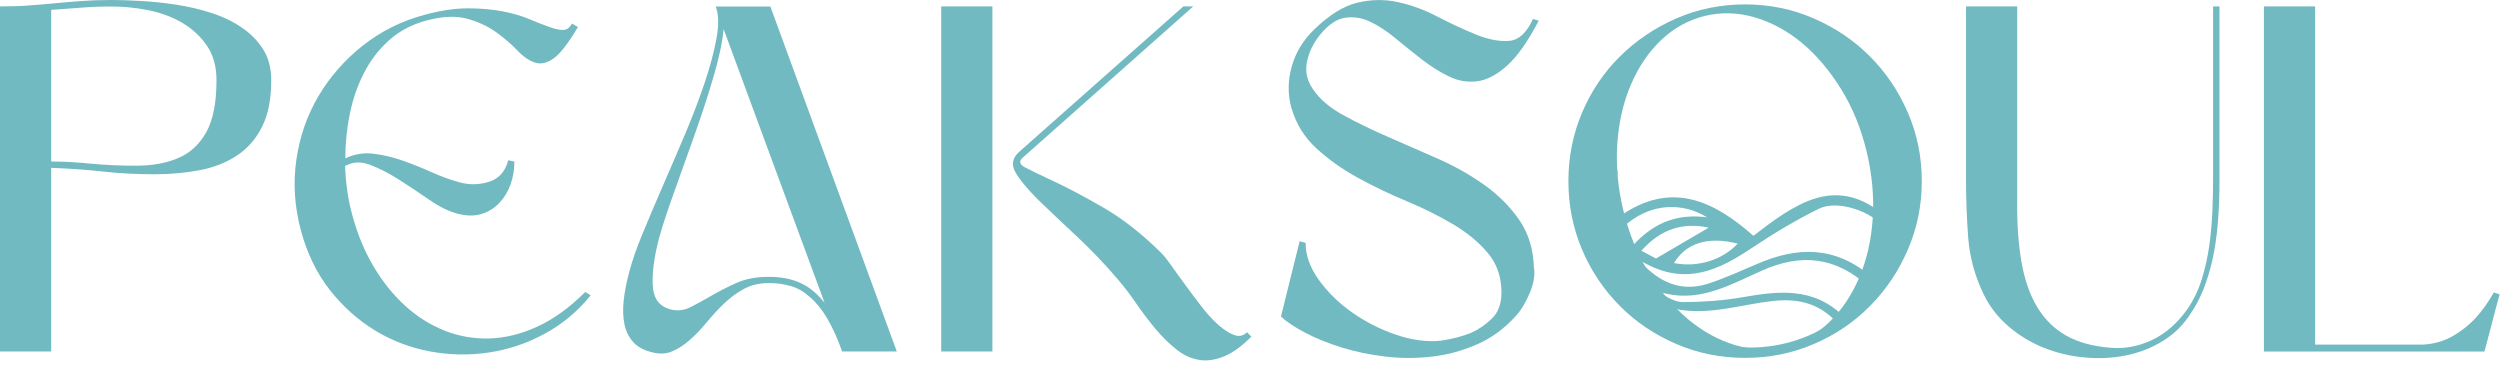 <svg width="273" height="40" viewBox="0 0 273 40" fill="none" xmlns="http://www.w3.org/2000/svg">
<path d="M201.92 10.47C202.42 11.39 202.87 12.35 203.27 13.32C205.61 16.31 206.8 20.22 206.35 24.02C206.05 23.74 205.75 23.48 205.46 23.26C200.27 19.16 195.92 22.33 191.47 25.75C187.16 21.93 182.72 19.93 177.54 23.18C177.1 23.45 176.66 23.76 176.2 24.11C176.12 22.25 176.26 20.51 176.64 18.92C176.53 18.15 176.46 17.38 176.43 16.63C175.62 18.57 175.18 20.7 175.18 22.94C175.19 31.71 182.56 38.96 191.41 38.9C200.38 38.84 207.64 31.56 207.61 22.66C207.6 17.79 205.38 13.41 201.92 10.47ZM189.76 26.6C188.06 28.41 185.4 29.23 182.8 28.73C184.11 26.53 186.52 25.79 189.76 26.6ZM180.83 28.23C180.64 28.14 180.01 27.8 179.24 27.38C181.4 24.94 183.89 24.27 186.59 24.86C184.85 25.88 183 26.96 180.83 28.23ZM178.36 26.75C177.73 26.21 177.23 25.77 176.73 25.34C177.09 24.94 177.48 24.58 177.88 24.26C180.39 22.31 183.62 22.02 186.41 23.73C183.24 23.32 180.81 24.27 178.7 26.4C178.58 26.52 178.47 26.63 178.36 26.75ZM180.29 32.84C181.39 33.37 182.47 33.69 183.52 33.84C186.99 34.36 190.26 33.23 193.58 32.87C196.09 32.59 198.42 32.99 200.39 35.01C197.49 37.1 193.96 38.06 190.58 37.94C186.5 37.8 182.62 36.07 180.29 32.84ZM203.99 31.42C203.03 32.47 202.18 33.39 201.22 34.45C197.96 31.32 194.16 31.78 190.27 32.46C188.14 32.83 185.95 32.98 183.79 32.99C183.34 32.99 182.89 32.85 182.43 32.63C181.97 32.41 181.5 32.11 181.04 31.82C181.36 31.93 181.67 32.01 181.98 32.08C185.87 32.94 189.13 30.99 192.48 29.52C196.63 27.69 200.41 27.97 204.05 31.3L204.08 31.33C204.04 31.36 204.02 31.4 203.99 31.42ZM206.1 26.33C205.7 27.63 205.22 28.9 204.66 30.48C204.59 30.41 204.51 30.35 204.44 30.29C200.43 26.82 196.3 26.93 191.98 28.78C190.2 29.54 188.44 30.34 186.61 30.95C184.38 31.69 182.31 31.32 180.38 29.76C179.88 29.36 179.39 28.88 178.91 28.32C179.23 28.53 179.55 28.71 179.87 28.87C184.26 31.14 187.77 29.44 191.27 27.1C193.64 25.52 196.09 24.04 198.63 22.79C200.49 21.87 203.85 22.88 205.46 24.51C205.67 24.7 205.84 24.92 205.99 25.15C206.19 25.44 206.21 25.96 206.1 26.33Z" fill="#72BAC1"/>
<path d="M12.15 0C13.12 0 14.22 0.04 15.46 0.11C16.7 0.18 17.96 0.32 19.25 0.51C20.54 0.71 21.8 1 23.04 1.4C24.28 1.79 25.39 2.32 26.37 2.99C27.36 3.65 28.14 4.45 28.73 5.38C29.32 6.31 29.62 7.44 29.62 8.77C29.62 10.81 29.29 12.5 28.63 13.82C27.97 15.15 27.06 16.19 25.91 16.96C24.76 17.73 23.42 18.27 21.88 18.57C20.34 18.87 18.67 19.03 16.88 19.03C14.87 19.03 12.98 18.93 11.21 18.73C9.44 18.53 7.56 18.4 5.59 18.33V38.38H0V0.7C1.18 0.7 2.26 0.67 3.22 0.59C4.19 0.52 5.14 0.44 6.07 0.35C7 0.26 7.95 0.18 8.92 0.11C9.89 0.04 10.97 0 12.15 0ZM5.59 17.64C6.31 17.64 6.99 17.66 7.63 17.69C8.28 17.73 8.96 17.78 9.67 17.85C11.57 18.03 13.37 18.11 15.07 18.09C16.77 18.07 18.26 17.79 19.53 17.23C20.8 16.68 21.81 15.73 22.54 14.41C23.27 13.08 23.64 11.2 23.64 8.77C23.64 7.26 23.29 6 22.59 4.98C21.89 3.96 20.98 3.13 19.88 2.48C18.77 1.83 17.53 1.38 16.17 1.11C14.81 0.84 13.46 0.71 12.14 0.71C10.89 0.71 9.74 0.76 8.7 0.85C7.67 0.93 6.63 1.01 5.59 1.08V17.64Z" fill="#72BAC1"/>
<path d="M56.17 17.64C56.17 18.54 56.03 19.38 55.74 20.17C55.45 20.96 55.04 21.63 54.5 22.19C53.96 22.75 53.32 23.14 52.57 23.37C51.82 23.6 50.96 23.59 49.99 23.34C49.02 23.09 47.99 22.59 46.9 21.83C45.81 21.08 44.71 20.35 43.62 19.65C42.53 18.95 41.47 18.41 40.45 18.01C39.43 17.62 38.52 17.65 37.73 18.12L37.68 18.01C37.75 20.05 38.02 21.9 38.49 23.55C39.03 25.56 39.79 27.39 40.77 29.06C41.76 30.73 42.9 32.16 44.21 33.36C45.52 34.56 46.96 35.47 48.54 36.1C50.12 36.73 51.76 37.01 53.46 36.96C55.16 36.91 56.9 36.48 58.67 35.67C60.44 34.86 62.19 33.6 63.91 31.88L64.5 32.26C63.07 34.02 61.39 35.41 59.47 36.45C57.55 37.49 55.53 38.17 53.4 38.49C51.27 38.81 49.13 38.78 46.98 38.38C44.83 37.99 42.82 37.22 40.96 36.09C39.1 34.96 37.45 33.48 36.01 31.66C34.58 29.83 33.52 27.65 32.84 25.1C32.16 22.52 32 19.98 32.36 17.47C32.72 14.96 33.51 12.65 34.75 10.54C35.99 8.43 37.6 6.58 39.59 5C41.58 3.42 43.84 2.29 46.39 1.61C48.11 1.15 49.67 0.91 51.07 0.91C52.47 0.91 53.72 1.02 54.83 1.23C55.94 1.44 56.91 1.72 57.73 2.06C58.55 2.4 59.28 2.69 59.91 2.92C60.54 3.15 61.06 3.27 61.47 3.27C61.88 3.27 62.21 3.04 62.46 2.57L63.11 2.95C62.07 4.71 61.19 5.85 60.48 6.36C59.76 6.88 59.08 7.04 58.44 6.84C57.8 6.64 57.15 6.2 56.51 5.52C55.86 4.84 55.09 4.18 54.2 3.53C53.31 2.89 52.25 2.39 51.03 2.05C49.81 1.71 48.32 1.77 46.57 2.24C44.96 2.67 43.59 3.4 42.46 4.42C41.33 5.44 40.42 6.64 39.72 8.02C39.02 9.4 38.51 10.89 38.19 12.48C37.87 14.08 37.71 15.68 37.71 17.29C38.68 16.83 39.69 16.66 40.75 16.78C41.81 16.91 42.87 17.16 43.95 17.53C45.03 17.91 46.1 18.34 47.17 18.82C48.25 19.3 49.27 19.67 50.23 19.92C51.3 20.21 52.37 20.18 53.43 19.84C54.49 19.5 55.18 18.72 55.5 17.5L56.17 17.64Z" fill="#72BAC1"/>
<path d="M84.12 0.7L97.93 38.38H91.96C90.96 35.55 89.79 33.58 88.47 32.47C87.86 31.9 87.18 31.49 86.43 31.26C85.68 31.03 84.85 30.91 83.96 30.91C82.92 30.91 82.01 31.12 81.22 31.56C80.43 31.99 79.71 32.53 79.04 33.17C78.38 33.81 77.75 34.5 77.16 35.21C76.57 35.93 75.96 36.56 75.33 37.12C74.7 37.68 74.05 38.1 73.37 38.38C72.69 38.67 71.92 38.68 71.06 38.43C70.24 38.22 69.59 37.85 69.13 37.33C68.66 36.81 68.35 36.17 68.19 35.4C68.03 34.63 68 33.75 68.11 32.77C68.22 31.79 68.43 30.72 68.75 29.57C69.04 28.46 69.51 27.1 70.18 25.49C70.84 23.88 71.58 22.15 72.38 20.3C73.19 18.45 74 16.56 74.83 14.6C75.65 12.65 76.36 10.79 76.95 9.04C77.54 7.28 77.97 5.67 78.24 4.2C78.51 2.73 78.48 1.57 78.16 0.71H84.12V0.7ZM90.04 33.06L79.02 3.18C78.88 4.65 78.5 6.41 77.89 8.47C77.28 10.53 76.59 12.64 75.82 14.81C75.05 16.98 74.31 19.06 73.59 21.05C72.87 23.04 72.34 24.68 71.98 25.97C71.44 28.01 71.21 29.74 71.28 31.16C71.35 32.58 71.98 33.44 73.16 33.77C73.91 33.98 74.65 33.91 75.36 33.56C76.08 33.2 76.85 32.78 77.67 32.3C78.49 31.82 79.41 31.35 80.41 30.9C81.41 30.45 82.59 30.23 83.96 30.23C85.29 30.23 86.43 30.45 87.4 30.9C88.37 31.33 89.25 32.06 90.04 33.06Z" fill="#72BAC1"/>
<path d="M102.78 0.7H108.37V38.38H102.78V0.7ZM129.22 0.7H130.3L111.7 17.2C111.23 17.6 111.32 17.96 111.97 18.3C112.62 18.64 113.64 19.13 115.04 19.78C116.58 20.5 118.39 21.46 120.47 22.66C122.55 23.86 124.59 25.45 126.6 27.42C126.96 27.74 127.38 28.25 127.86 28.93C128.34 29.61 128.87 30.35 129.45 31.13C130.02 31.92 130.61 32.71 131.22 33.49C131.83 34.28 132.44 34.94 133.05 35.48C133.66 36.02 134.23 36.39 134.77 36.58C135.31 36.78 135.77 36.68 136.17 36.28L136.65 36.76C135.61 37.8 134.64 38.51 133.75 38.88C132.85 39.26 132.01 39.41 131.22 39.34C130.25 39.23 129.36 38.86 128.53 38.21C127.7 37.56 126.93 36.8 126.19 35.93C125.46 35.05 124.76 34.13 124.09 33.16C123.43 32.19 122.77 31.33 122.13 30.58C120.63 28.82 119.09 27.21 117.51 25.74C115.93 24.27 114.55 22.96 113.37 21.82C112.15 20.6 111.32 19.59 110.87 18.78C110.42 17.97 110.56 17.25 111.27 16.6L129.22 0.7Z" fill="#72BAC1"/>
<path d="M168.03 2.26C166.85 4.52 165.7 6.15 164.59 7.15C163.48 8.15 162.39 8.73 161.34 8.87C160.28 9.01 159.25 8.84 158.25 8.36C157.25 7.88 156.26 7.26 155.29 6.51C154.32 5.76 153.36 4.99 152.41 4.2C151.46 3.41 150.53 2.8 149.62 2.37C148.71 1.94 147.79 1.8 146.88 1.94C145.97 2.08 145.06 2.69 144.17 3.77C143.42 4.7 142.93 5.7 142.72 6.75C142.51 7.81 142.72 8.8 143.37 9.73C144.09 10.81 145.18 11.75 146.65 12.55C148.12 13.36 149.74 14.15 151.51 14.92C153.28 15.69 155.1 16.49 156.97 17.31C158.83 18.13 160.54 19.09 162.08 20.19C163.62 21.28 164.89 22.56 165.9 24.01C166.9 25.46 167.44 27.21 167.51 29.25C167.58 29.65 167.57 30.08 167.48 30.57C167.39 31.05 167.25 31.53 167.05 31.99C166.85 32.46 166.63 32.91 166.38 33.33C166.13 33.76 165.86 34.14 165.57 34.46C164.31 35.86 162.89 36.91 161.3 37.6C159.71 38.3 158.07 38.75 156.38 38.94C154.69 39.14 153 39.14 151.3 38.94C149.6 38.74 148 38.41 146.52 37.95C145.04 37.49 143.71 36.95 142.54 36.34C141.38 35.73 140.49 35.14 139.88 34.57L141.92 26.35L142.57 26.51C142.57 27.87 143.05 29.22 144.02 30.57C144.99 31.91 146.2 33.1 147.65 34.12C149.1 35.14 150.69 35.95 152.41 36.54C154.13 37.13 155.76 37.36 157.3 37.21C158.55 37.03 159.66 36.74 160.63 36.35C161.45 35.99 162.22 35.47 162.91 34.79C163.61 34.11 163.96 33.16 163.96 31.94C163.96 30.26 163.47 28.82 162.48 27.64C161.49 26.46 160.23 25.41 158.69 24.5C157.15 23.59 155.46 22.74 153.61 21.97C151.76 21.2 149.99 20.35 148.29 19.42C146.59 18.49 145.07 17.41 143.75 16.2C142.42 14.98 141.51 13.49 141.01 11.74C140.61 10.27 140.63 8.78 141.06 7.25C141.49 5.73 142.3 4.39 143.48 3.25C145.13 1.64 146.71 0.65 148.24 0.29C149.76 -0.07 151.25 -0.09 152.7 0.24C154.15 0.56 155.58 1.09 157 1.83C158.41 2.56 159.82 3.22 161.22 3.79C162.58 4.33 163.78 4.55 164.82 4.46C165.86 4.37 166.72 3.57 167.4 2.07L168.03 2.26Z" fill="#72BAC1"/>
<path d="M190.56 39.08C187.91 39.08 185.41 38.58 183.06 37.57C180.71 36.56 178.66 35.19 176.91 33.43C175.15 31.67 173.77 29.62 172.77 27.28C171.77 24.93 171.27 22.43 171.27 19.78C171.27 17.13 171.77 14.63 172.77 12.28C173.77 9.93 175.15 7.89 176.91 6.15C178.67 4.41 180.72 3.03 183.06 2.01C185.4 0.99 187.91 0.48 190.56 0.48C193.21 0.48 195.71 0.99 198.06 2.01C200.41 3.03 202.45 4.41 204.19 6.15C205.93 7.89 207.31 9.93 208.33 12.28C209.35 14.63 209.86 17.13 209.86 19.78C209.86 22.43 209.35 24.93 208.33 27.28C207.31 29.63 205.93 31.68 204.19 33.43C202.45 35.19 200.41 36.57 198.06 37.57C195.71 38.58 193.21 39.08 190.56 39.08ZM184.37 34.89C185.98 36.22 187.69 37.15 189.5 37.69C191.31 38.23 193.13 38.28 194.96 37.85C196.79 37.38 198.38 36.5 199.74 35.19C201.1 33.88 202.19 32.26 203.02 30.33C203.85 28.39 204.34 26.24 204.5 23.88C204.66 21.52 204.44 19.06 203.83 16.52C203.22 14.01 202.3 11.75 201.06 9.75C199.82 7.74 198.4 6.06 196.79 4.7C195.18 3.37 193.46 2.44 191.63 1.9C189.8 1.36 187.97 1.31 186.15 1.74C184.32 2.21 182.73 3.09 181.37 4.4C180.01 5.71 178.91 7.33 178.09 9.26C177.26 11.19 176.77 13.34 176.61 15.71C176.45 18.08 176.67 20.51 177.28 23.02C177.89 25.53 178.82 27.8 180.08 29.82C181.33 31.84 182.76 33.53 184.37 34.89Z" fill="#72BAC1"/>
<path d="M220.28 21.67C220.24 24.32 220.4 26.62 220.74 28.58C221.08 30.53 221.65 32.18 222.46 33.53C223.27 34.87 224.32 35.91 225.63 36.65C226.94 37.39 228.54 37.82 230.44 37.97C231.98 38.11 233.49 37.84 234.98 37.14C236.47 36.44 237.77 35.3 238.88 33.73C239.52 32.8 240.04 31.74 240.41 30.56C240.79 29.38 241.06 28.16 241.24 26.91C241.42 25.66 241.53 24.39 241.59 23.12C241.64 21.85 241.67 20.66 241.67 19.54V0.7H242.37V19.51C242.37 21.34 242.31 22.99 242.18 24.46C242.05 25.93 241.86 27.25 241.59 28.41C241.32 29.58 241 30.63 240.62 31.58C240.24 32.53 239.79 33.4 239.25 34.19C238.46 35.45 237.44 36.46 236.19 37.23C234.94 38 233.58 38.53 232.13 38.82C230.68 39.11 229.17 39.18 227.61 39.03C226.05 38.89 224.56 38.53 223.15 37.96C221.73 37.39 220.45 36.61 219.31 35.62C218.16 34.64 217.27 33.48 216.62 32.15C215.65 30.14 215.09 28.08 214.93 25.97C214.77 23.86 214.69 21.71 214.69 19.52V0.7H220.28V21.67Z" fill="#72BAC1"/>
<path d="M267.91 36.66C268.88 36.09 269.68 35.44 270.33 34.73C271.08 33.91 271.74 32.97 272.32 31.94L272.96 32.15C272.67 33.19 272.39 34.23 272.13 35.27C271.86 36.31 271.58 37.35 271.3 38.39H247.22V0.7H252.81V37.63H264.58C265.83 37.56 266.94 37.24 267.91 36.66Z" fill="#72BAC1"/>
</svg>
